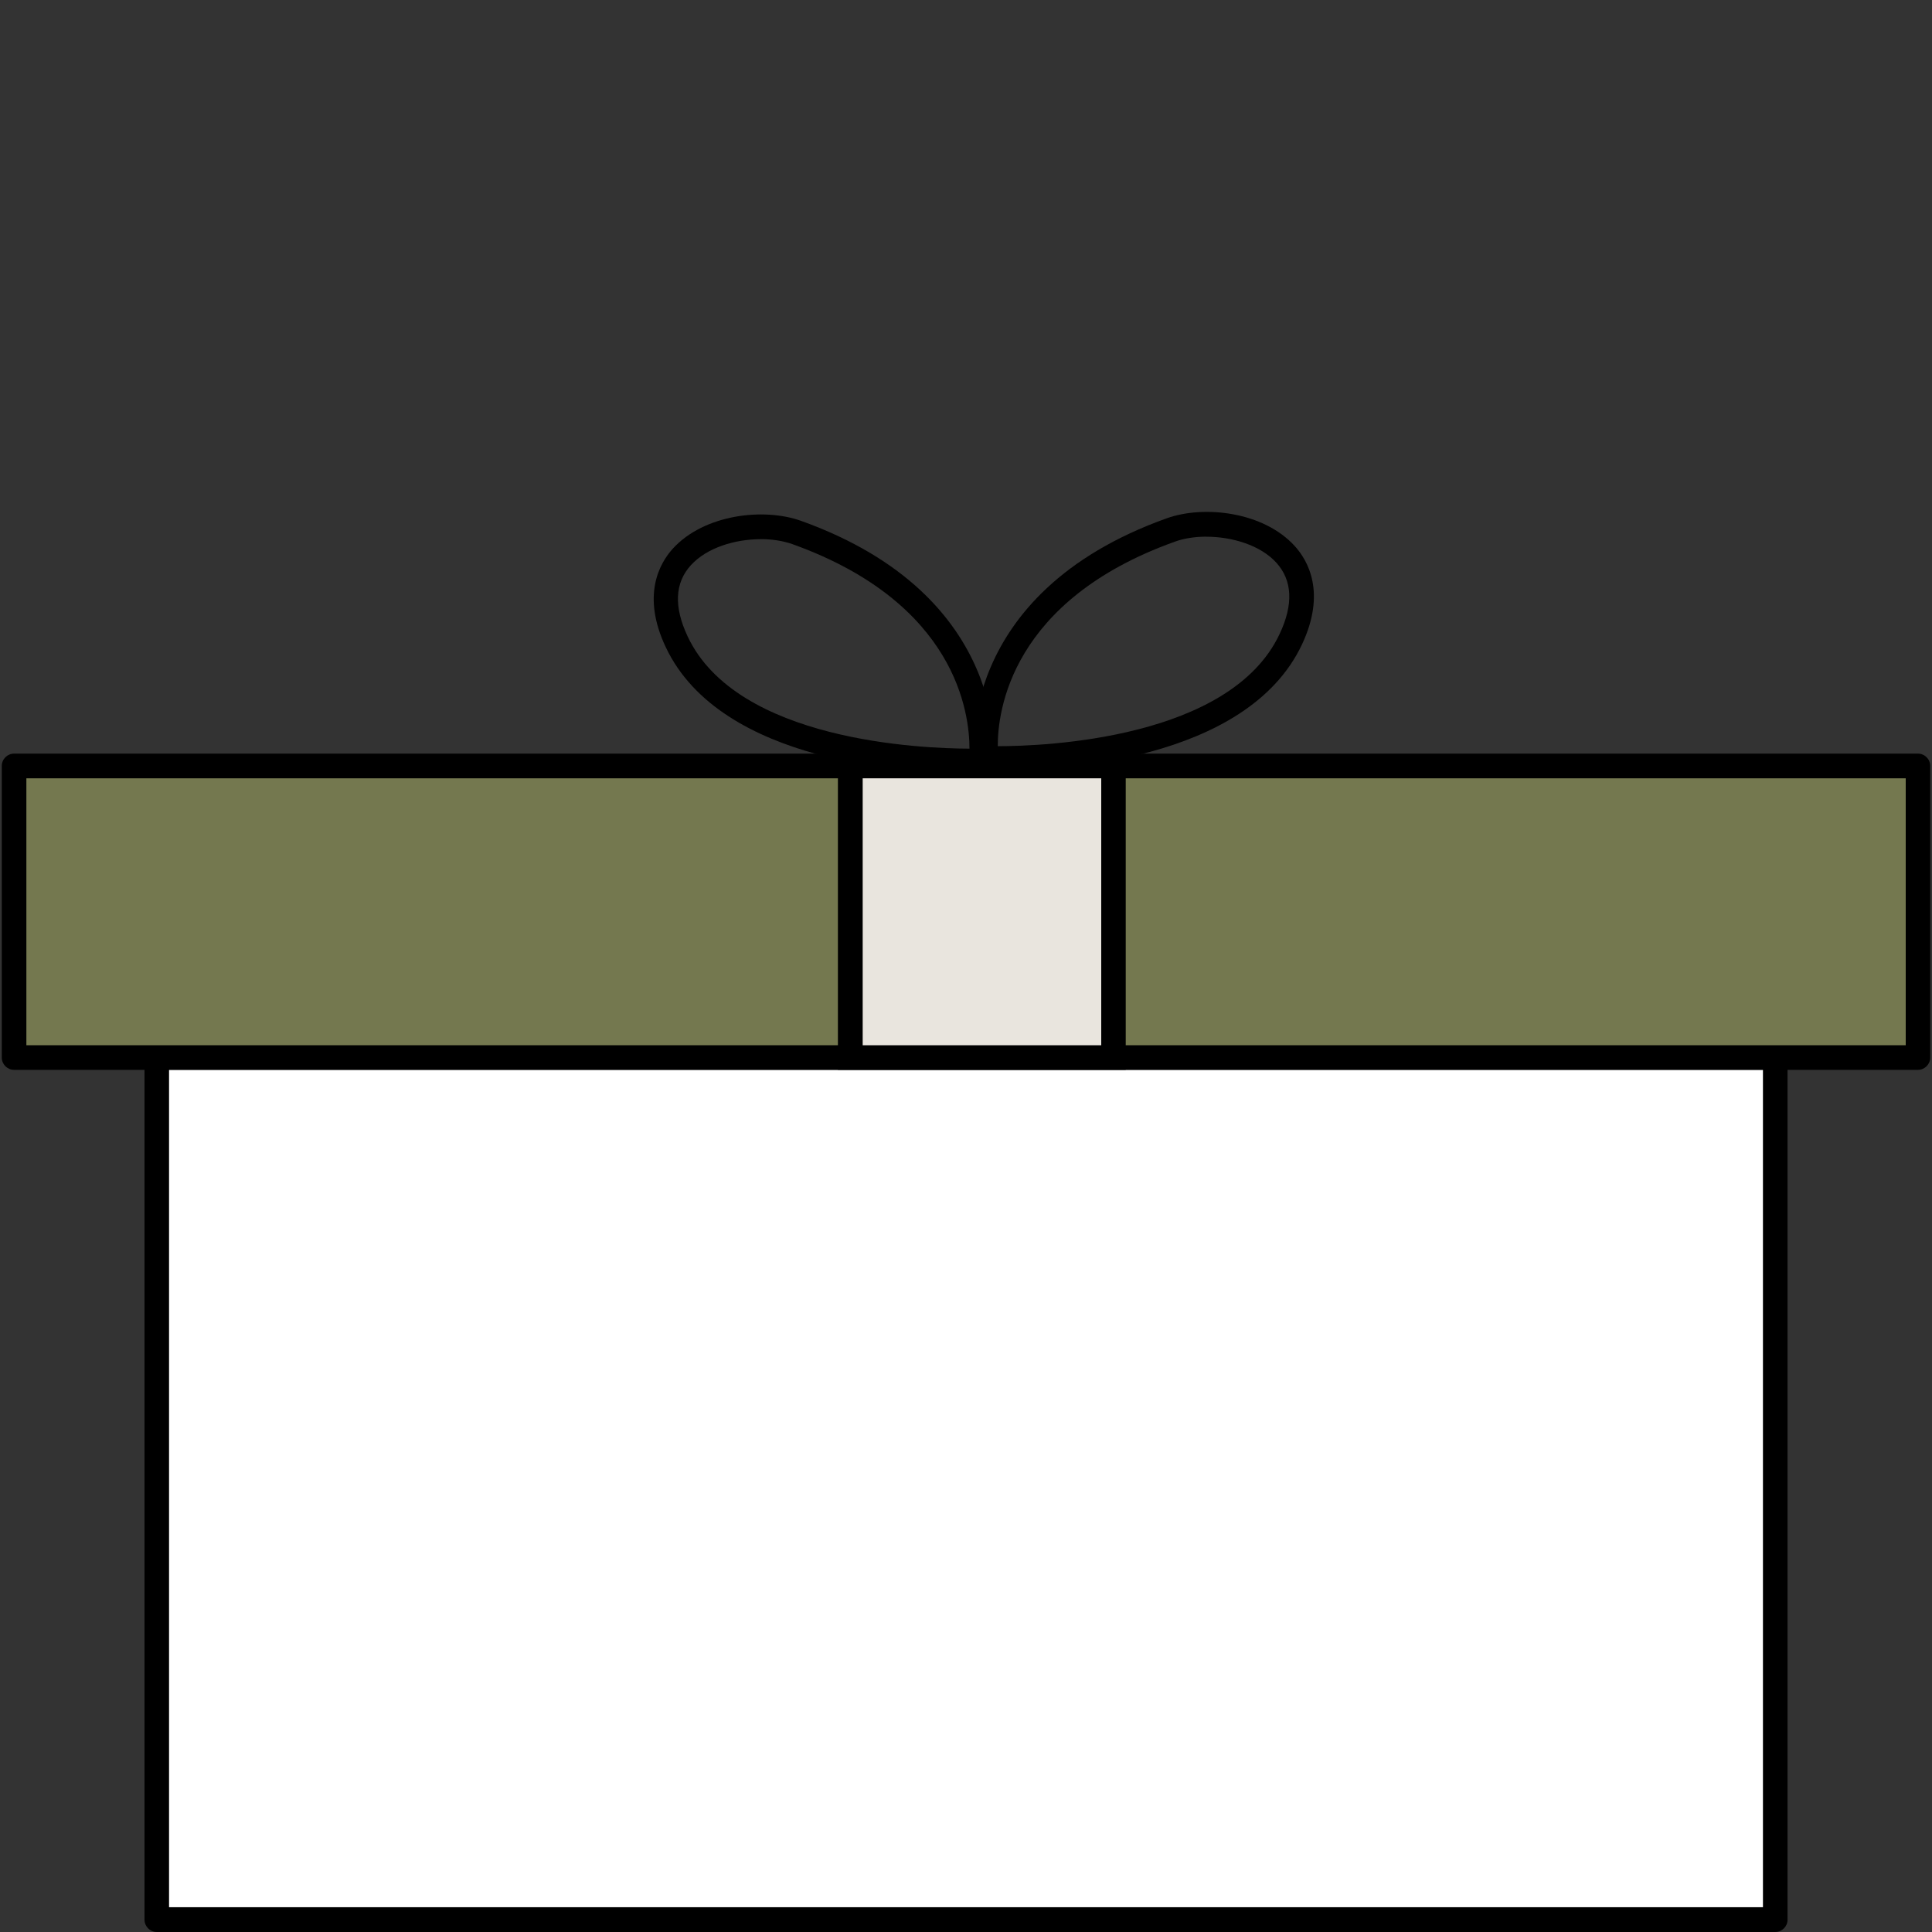 <svg viewBox="0 0 400 400" version="1.1" xmlns="http://www.w3.org/2000/svg" id="OBJECTS">
  
  <rect x="0" y="0" width="400" height="400" fill="#333333" stroke="none"/>
  
  <defs>
    <style>
      .st0 {
        fill: #e9e5de;
      }

      .st1 {
        fill: #74784f;
      }

      .st2 {
        fill: #fff;
      }
    </style>
  </defs>
  <g>
    <rect height="178.49" width="335.09" y="218.95" x="32.46" class="st2"></rect>
    <path d="M367.55,400H32.46c-1.4,0-2.54-1.15-2.54-2.54v-178.49c0-1.4,1.15-2.54,2.54-2.54h335.09c1.4,0,2.54,1.15,2.54,2.54v178.49c0,1.4-1.15,2.54-2.54,2.54h0ZM35,394.87h330v-173.39H35v173.4h0Z"></path>
  </g>
  <g>
    <rect height="60.39" width="394.18" y="158.57" x="2.91" class="st1"></rect>
    <path d="M397.1,221.5H2.91c-1.4,0-2.54-1.15-2.54-2.54v-60.39c0-1.4,1.15-2.54,2.54-2.54h394.18c1.4,0,2.54,1.15,2.54,2.54v60.39c0,1.4-1.15,2.54-2.54,2.54h.01ZM5.46,216.41h389.1v-55.27H5.46v55.27Z"></path>
  </g>
  <path d="M200.44,160.09c-11.17,0-51.13-1.75-62.61-26.12-5.07-10.73-1.25-17.39,1.48-20.39,6.47-7.09,18.79-8.51,26.52-5.75,43.85,15.7,39.95,49.64,39.91,49.98l-.28,2.15-2.15.09c-.25,0-1.28.04-2.85.04h-.03v.03h0v-.03ZM203.17,157.48h.09-.09ZM157.54,111.63c-5.32,0-11.17,1.73-14.51,5.4s-3.54,8.63-.65,14.76c10.23,21.68,48.5,23.18,58.34,23.21,0-7.23-2.66-30.15-36.68-42.35-1.88-.66-4.15-1.03-6.51-1.03h0,0Z"></path>
  <path d="M206.92,159.57c-1.59,0-2.59-.03-2.85-.04l-2.15-.09-.28-2.15c-.04-.34-3.94-34.28,39.91-49.98,7.76-2.78,20.08-1.35,26.52,5.75,2.73,3,6.54,9.66,1.48,20.39-11.51,24.4-51.42,26.12-62.61,26.12h-.03v-.03h0v.03ZM249.77,111.11c-2.35,0-4.65.35-6.51,1.03-33.99,12.16-36.72,35.12-36.68,42.35,9.85,0,48.13-1.53,58.34-23.21,2.9-6.13,2.66-11.1-.65-14.76s-9.2-5.4-14.51-5.4h0,0Z"></path>
  <g>
    <rect height="60.39" width="54.51" y="158.57" x="176.05" class="st0"></rect>
    <path d="M233.07,221.5h-59.59v-65.47h59.59v65.47ZM178.61,216.41h49.39v-55.27h-49.39v55.27h0Z"></path>
  </g>
</svg>